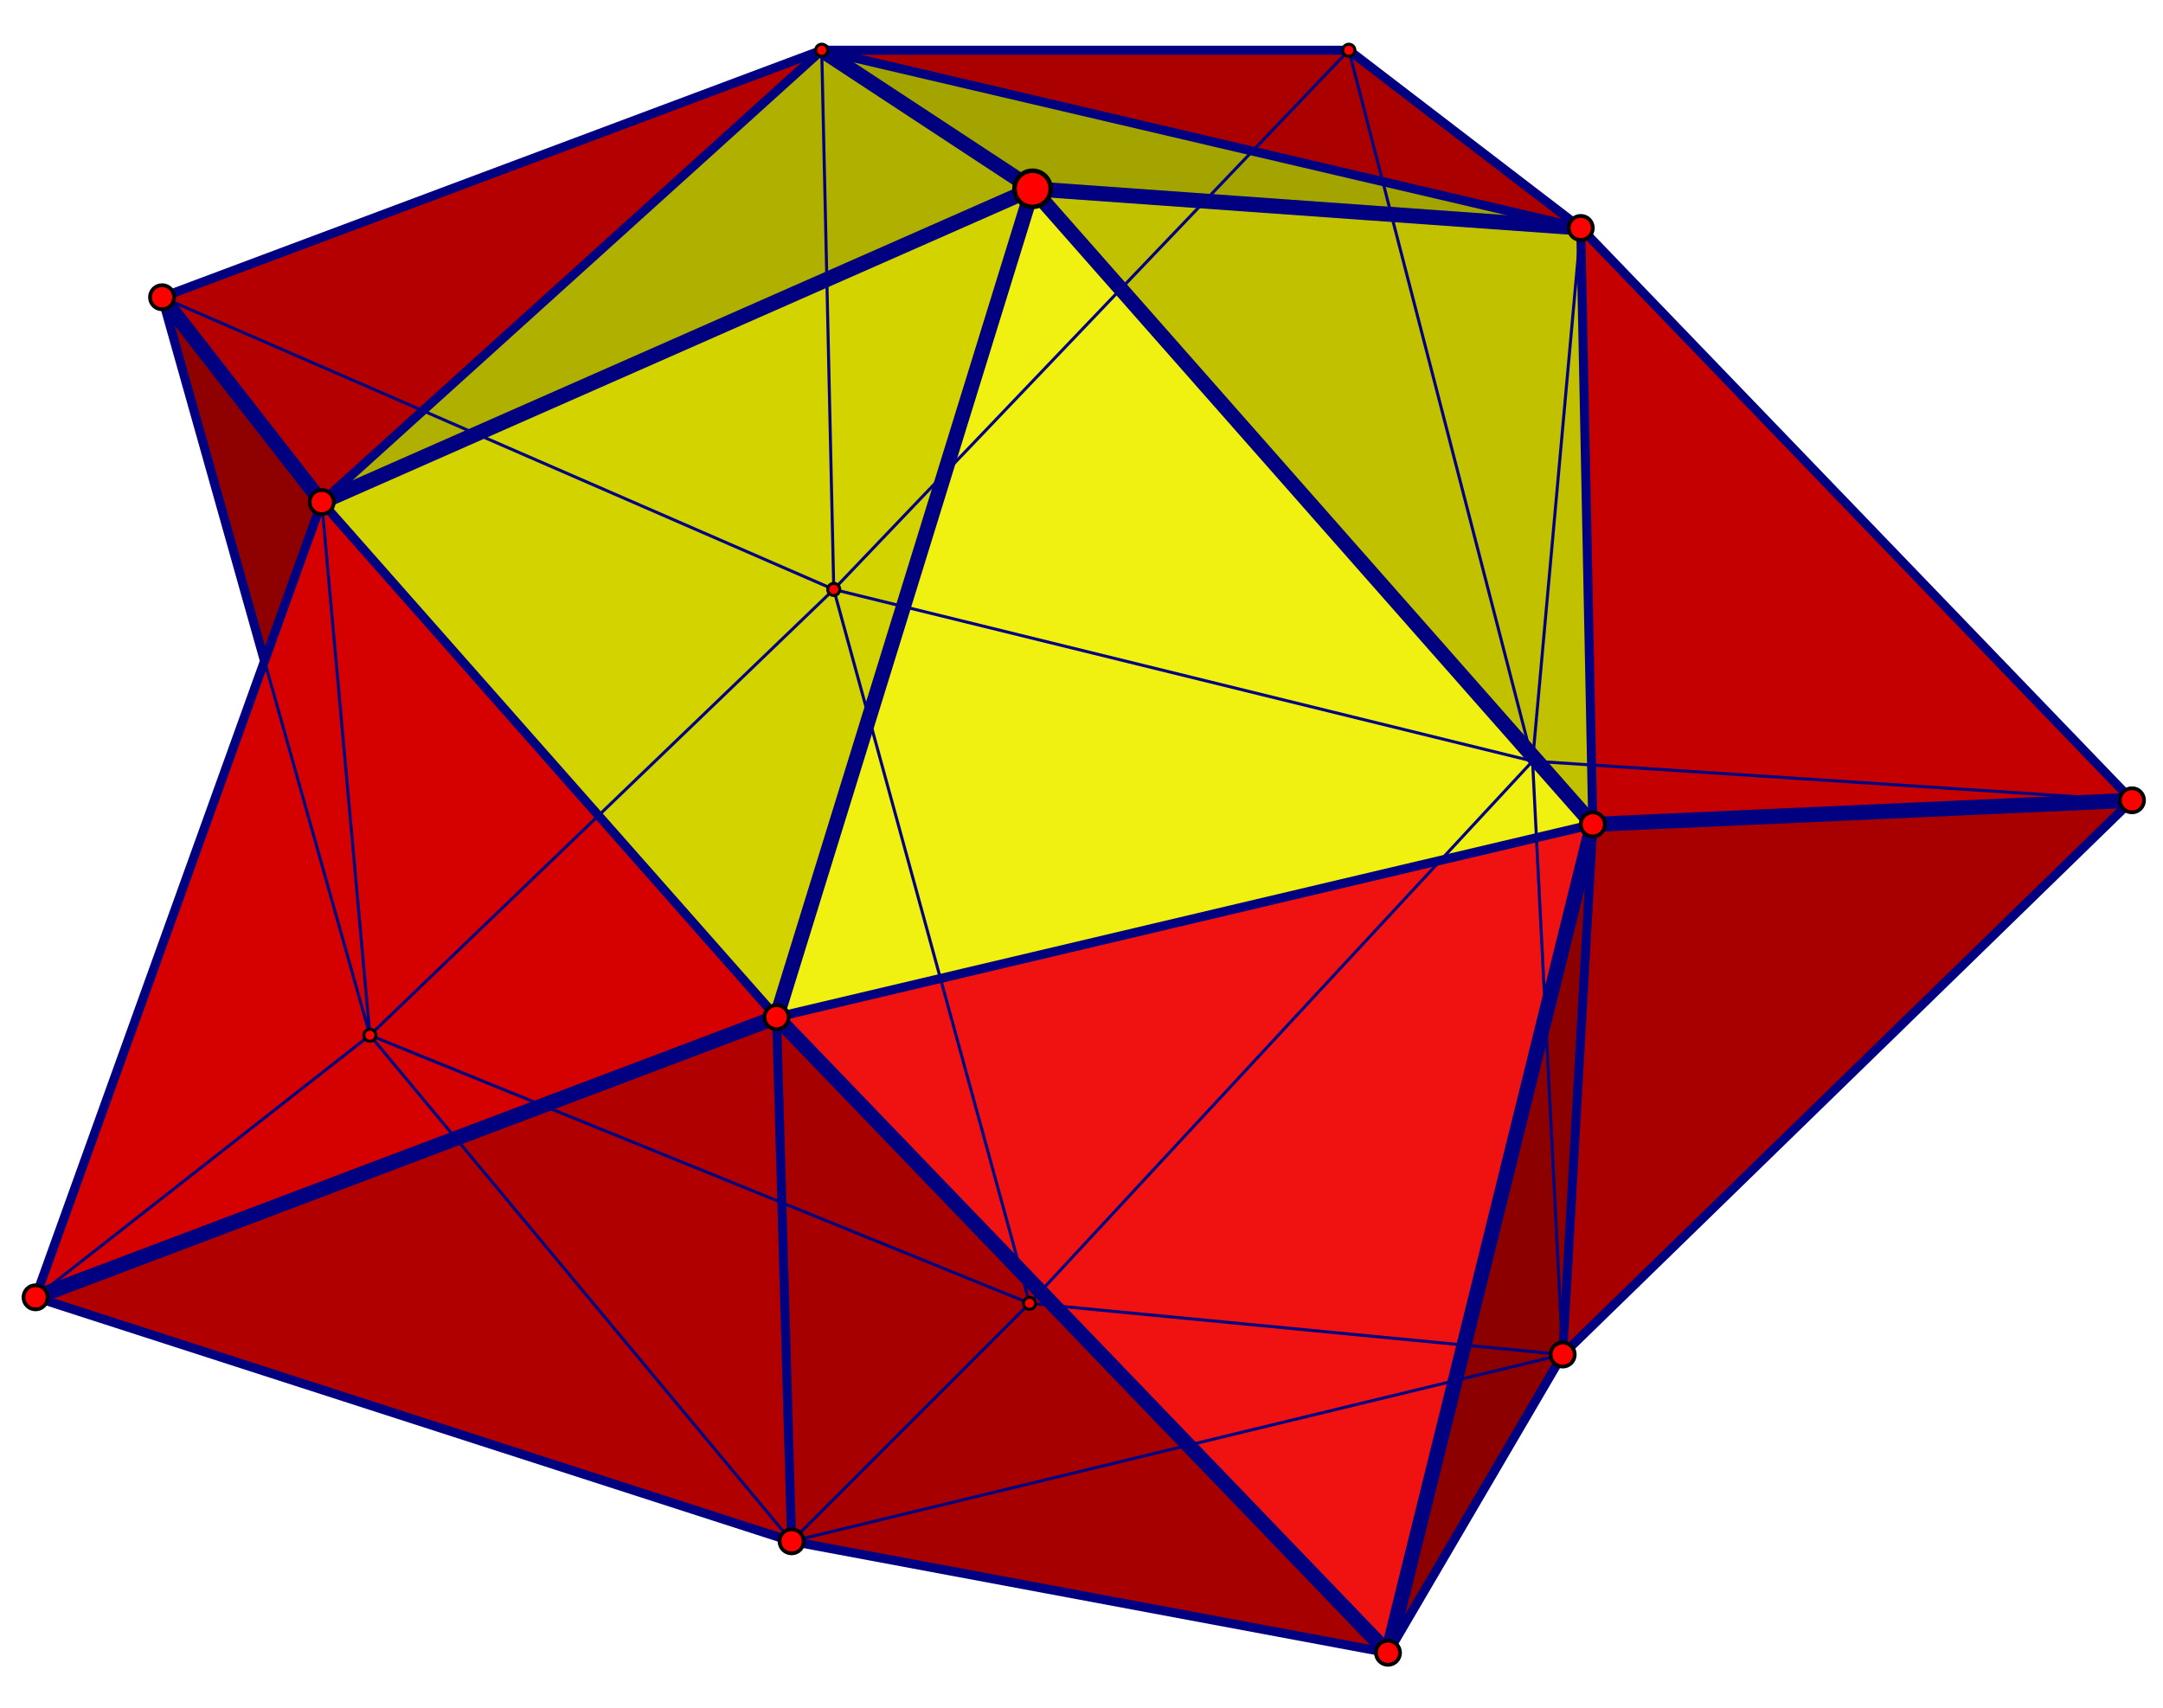 <?xml version="1.0" encoding="utf-8"?>
<!-- Generator: Adobe Illustrator 15.0.0, SVG Export Plug-In . SVG Version: 6.00 Build 0)  -->
<!DOCTYPE svg PUBLIC "-//W3C//DTD SVG 1.1//EN" "http://www.w3.org/Graphics/SVG/1.1/DTD/svg11.dtd">
<svg version="1.1" id="圖層_1" xmlns="http://www.w3.org/2000/svg" xmlns:xlink="http://www.w3.org/1999/xlink" x="0px" y="0px"
	 width="538.58px" height="425.2px" viewBox="0 0 538.58 425.2" enable-background="new 0 0 538.58 425.2" xml:space="preserve">
<g>
	<path fill-rule="evenodd" clip-rule="evenodd" fill="#FF0000" d="M380.103,189.507c0-0.833,0.667-1.5,1.5-1.5
		c0.834,0,1.5,0.667,1.5,1.5s-0.666,1.5-1.5,1.5C380.77,191.007,380.103,190.34,380.103,189.507L380.103,189.507z"/>
	<path fill="none" stroke="#000000" stroke-width="0.75" stroke-miterlimit="10" d="M380.103,189.507c0-0.833,0.667-1.5,1.5-1.5
		c0.834,0,1.5,0.667,1.5,1.5s-0.666,1.5-1.5,1.5C380.77,191.007,380.103,190.34,380.103,189.507L380.103,189.507z"/>
	<polyline fill-rule="evenodd" clip-rule="evenodd" fill="#A4A400" points="204.604,12.507 257.104,47.007 393.603,56.757 
		204.604,12.507 	"/>
	<polyline fill-rule="evenodd" clip-rule="evenodd" fill="#C1C100" points="257.104,47.007 396.603,205.257 393.603,56.757 
		257.104,47.007 	"/>
	<polyline fill-rule="evenodd" clip-rule="evenodd" fill="#F0F011" points="193.354,253.257 396.603,205.257 257.104,47.007 
		193.354,253.257 	"/>
	<polyline fill-rule="evenodd" clip-rule="evenodd" fill="#D3D300" points="80.104,125.007 193.354,253.257 257.104,47.007 
		80.104,125.007 	"/>
	<polyline fill-rule="evenodd" clip-rule="evenodd" fill="#B0B000" points="80.104,125.007 257.104,47.007 204.604,12.507 
		80.104,125.007 	"/>
	<polyline fill-rule="evenodd" clip-rule="evenodd" fill="#8F0000" points="65.861,164.582 80.104,125.007 40.354,74.007 
		65.861,164.582 	"/>
	<polyline fill-rule="evenodd" clip-rule="evenodd" fill="#B50000" points="80.104,125.007 40.354,74.007 204.604,12.507 
		80.104,125.007 	"/>
	<polyline fill-rule="evenodd" clip-rule="evenodd" fill="#AA0000" points="204.604,12.507 393.603,56.757 335.853,12.507 
		204.604,12.507 	"/>
	<polyline fill-rule="evenodd" clip-rule="evenodd" fill="#8C0000" points="345.603,411.507 389.103,337.257 396.603,205.257 
		345.603,411.507 	"/>
	<polyline fill-rule="evenodd" clip-rule="evenodd" fill="#D50000" points="80.104,125.007 8.854,323.007 193.354,253.257 
		80.104,125.007 	"/>
	<polyline fill-rule="evenodd" clip-rule="evenodd" fill="#B10000" points="193.354,253.257 197.104,383.757 8.854,323.007 
		193.354,253.257 	"/>
	<polyline fill-rule="evenodd" clip-rule="evenodd" fill="#A70000" points="193.354,253.257 197.104,383.757 345.603,411.507 
		193.354,253.257 	"/>
	<polyline fill-rule="evenodd" clip-rule="evenodd" fill="#F01111" points="193.354,253.257 345.603,411.507 396.603,205.257 
		193.354,253.257 	"/>
	<polyline fill-rule="evenodd" clip-rule="evenodd" fill="#A80000" points="389.103,337.257 396.603,205.257 530.853,199.257 
		389.103,337.257 	"/>
	<polyline fill-rule="evenodd" clip-rule="evenodd" fill="#C50000" points="393.603,56.757 396.603,205.257 530.853,199.257 
		393.603,56.757 	"/>
	
		<line fill="none" stroke="#000080" stroke-width="0.75" stroke-miterlimit="10" x1="92.104" y1="257.757" x2="207.604" y2="146.757"/>
	
		<line fill="none" stroke="#000080" stroke-width="0.75" stroke-miterlimit="10" x1="92.104" y1="257.757" x2="197.104" y2="383.757"/>
	
		<line fill="none" stroke="#000080" stroke-width="0.75" stroke-miterlimit="10" x1="197.104" y1="383.757" x2="389.103" y2="337.257"/>
	
		<line fill="none" stroke="#000080" stroke-width="0.75" stroke-miterlimit="10" x1="389.103" y1="337.257" x2="381.603" y2="189.507"/>
	
		<line fill="none" stroke="#000080" stroke-width="0.75" stroke-miterlimit="10" x1="381.603" y1="189.507" x2="207.604" y2="146.757"/>
	
		<line fill="none" stroke="#000080" stroke-width="0.75" stroke-miterlimit="10" x1="80.104" y1="125.007" x2="92.104" y2="257.757"/>
	
		<line fill="none" stroke="#000080" stroke-width="0.75" stroke-miterlimit="10" x1="207.604" y1="146.757" x2="204.604" y2="12.507"/>
	
		<line fill="none" stroke="#000080" stroke-width="0.75" stroke-miterlimit="10" x1="381.603" y1="189.507" x2="393.603" y2="56.757"/>
	
		<line fill="none" stroke="#000080" stroke-width="0.75" stroke-miterlimit="10" x1="381.603" y1="189.507" x2="335.853" y2="12.507"/>
	
		<line fill="none" stroke="#000080" stroke-width="0.75" stroke-miterlimit="10" x1="335.853" y1="12.507" x2="207.604" y2="146.757"/>
	
		<line fill="none" stroke="#000080" stroke-width="0.75" stroke-miterlimit="10" x1="207.604" y1="146.757" x2="40.354" y2="74.007"/>
	
		<line fill="none" stroke="#000080" stroke-width="2.25" stroke-miterlimit="10" x1="80.104" y1="125.007" x2="8.854" y2="323.007"/>
	
		<line fill="none" stroke="#000080" stroke-width="0.75" stroke-miterlimit="10" x1="65.861" y1="164.582" x2="92.104" y2="257.757"/>
	
		<line fill="none" stroke="#000080" stroke-width="2.25" stroke-miterlimit="10" x1="65.861" y1="164.582" x2="40.354" y2="74.007"/>
	
		<line fill="none" stroke="#000080" stroke-width="0.75" stroke-miterlimit="10" x1="92.104" y1="257.757" x2="8.854" y2="323.007"/>
	
		<line fill="none" stroke="#000080" stroke-width="0.75" stroke-miterlimit="10" x1="92.104" y1="257.757" x2="256.354" y2="324.507"/>
	
		<line fill="none" stroke="#000080" stroke-width="0.75" stroke-miterlimit="10" x1="256.354" y1="324.507" x2="197.104" y2="383.757"/>
	
		<line fill="none" stroke="#000080" stroke-width="0.75" stroke-miterlimit="10" x1="256.354" y1="324.507" x2="389.103" y2="337.257"/>
	
		<line fill="none" stroke="#000080" stroke-width="0.75" stroke-miterlimit="10" x1="256.354" y1="324.507" x2="381.603" y2="189.507"/>
	
		<line fill="none" stroke="#000080" stroke-width="0.75" stroke-miterlimit="10" x1="256.354" y1="324.507" x2="207.604" y2="146.757"/>
	
		<line fill="none" stroke="#000080" stroke-width="2.25" stroke-miterlimit="10" x1="8.854" y1="323.007" x2="197.104" y2="383.757"/>
	
		<line fill="none" stroke="#000080" stroke-width="2.25" stroke-miterlimit="10" x1="197.104" y1="383.757" x2="193.354" y2="253.257"/>
	
		<line fill="none" stroke="#000080" stroke-width="2.25" stroke-miterlimit="10" x1="197.104" y1="383.757" x2="345.603" y2="411.507"/>
	
		<line fill="none" stroke="#000080" stroke-width="2.25" stroke-miterlimit="10" x1="345.603" y1="411.507" x2="389.103" y2="337.257"/>
	
		<line fill="none" stroke="#000080" stroke-width="2.25" stroke-miterlimit="10" x1="389.103" y1="337.257" x2="530.853" y2="199.257"/>
	
		<line fill="none" stroke="#000080" stroke-width="2.25" stroke-miterlimit="10" x1="396.603" y1="205.257" x2="389.103" y2="337.257"/>
	
		<line fill="none" stroke="#000080" stroke-width="2.25" stroke-miterlimit="10" x1="530.853" y1="199.257" x2="393.603" y2="56.757"/>
	
		<line fill="none" stroke="#000080" stroke-width="2.25" stroke-miterlimit="10" x1="393.603" y1="56.757" x2="396.603" y2="205.257"/>
	
		<line fill="none" stroke="#000080" stroke-width="2.25" stroke-miterlimit="10" x1="396.603" y1="205.257" x2="193.354" y2="253.257"/>
	
		<line fill="none" stroke="#000080" stroke-width="2.25" stroke-miterlimit="10" x1="193.354" y1="253.257" x2="80.104" y2="125.007"/>
	
		<line fill="none" stroke="#000080" stroke-width="2.25" stroke-miterlimit="10" x1="80.104" y1="125.007" x2="204.604" y2="12.507"/>
	
		<line fill="none" stroke="#000080" stroke-width="2.25" stroke-miterlimit="10" x1="204.604" y1="12.507" x2="393.603" y2="56.757"/>
	
		<line fill="none" stroke="#000080" stroke-width="2.25" stroke-miterlimit="10" x1="393.603" y1="56.757" x2="335.853" y2="12.507"/>
	
		<line fill="none" stroke="#000080" stroke-width="2.25" stroke-miterlimit="10" x1="335.853" y1="12.507" x2="204.604" y2="12.507"/>
	
		<line fill="none" stroke="#000080" stroke-width="2.25" stroke-miterlimit="10" x1="204.604" y1="12.507" x2="40.354" y2="74.007"/>
	
		<line fill="none" stroke="#000080" stroke-width="3.75" stroke-miterlimit="10" x1="80.104" y1="125.007" x2="40.354" y2="74.007"/>
	
		<line fill="none" stroke="#000080" stroke-width="3.75" stroke-miterlimit="10" x1="193.354" y1="253.257" x2="8.854" y2="323.007"/>
	
		<line fill="none" stroke="#000080" stroke-width="3.75" stroke-miterlimit="10" x1="193.354" y1="253.257" x2="345.603" y2="411.507"/>
	
		<line fill="none" stroke="#000080" stroke-width="3.75" stroke-miterlimit="10" x1="345.603" y1="411.507" x2="396.603" y2="205.257"/>
	
		<line fill="none" stroke="#000080" stroke-width="3.75" stroke-miterlimit="10" x1="396.603" y1="205.257" x2="530.853" y2="199.257"/>
	
		<line fill="none" stroke="#000080" stroke-width="3.75" stroke-miterlimit="10" x1="193.354" y1="253.257" x2="257.104" y2="47.007"/>
	
		<line fill="none" stroke="#000080" stroke-width="3.75" stroke-miterlimit="10" x1="257.104" y1="47.007" x2="80.104" y2="125.007"/>
	
		<line fill="none" stroke="#000080" stroke-width="3.75" stroke-miterlimit="10" x1="257.104" y1="47.007" x2="204.604" y2="12.507"/>
	
		<line fill="none" stroke="#000080" stroke-width="3.75" stroke-miterlimit="10" x1="257.104" y1="47.007" x2="393.603" y2="56.757"/>
	
		<line fill="none" stroke="#000080" stroke-width="3.75" stroke-miterlimit="10" x1="257.104" y1="47.007" x2="396.603" y2="205.257"/>
	
		<line fill="none" stroke="#000080" stroke-width="0.75" stroke-miterlimit="10" x1="381.603" y1="189.507" x2="530.853" y2="199.257"/>
	<path fill-rule="evenodd" clip-rule="evenodd" fill="#FF0000" d="M37.354,74.007c0-1.667,1.333-3,3-3c1.666,0,3,1.333,3,3
		s-1.334,3-3,3C38.687,77.007,37.354,75.673,37.354,74.007L37.354,74.007z"/>
	<path fill="none" stroke="#000000" stroke-width="0.938" stroke-miterlimit="10" d="M37.354,74.007c0-1.667,1.333-3,3-3
		c1.666,0,3,1.333,3,3s-1.334,3-3,3C38.687,77.007,37.354,75.673,37.354,74.007L37.354,74.007z"/>
	<path fill-rule="evenodd" clip-rule="evenodd" fill="#FF0000" d="M5.854,323.007c0-1.667,1.333-3,3-3c1.666,0,3,1.333,3,3
		s-1.334,3-3,3C7.187,326.007,5.854,324.674,5.854,323.007L5.854,323.007z"/>
	<path fill="none" stroke="#000000" stroke-width="0.938" stroke-miterlimit="10" d="M5.854,323.007c0-1.667,1.333-3,3-3
		c1.666,0,3,1.333,3,3s-1.334,3-3,3C7.187,326.007,5.854,324.674,5.854,323.007L5.854,323.007z"/>
	<path fill-rule="evenodd" clip-rule="evenodd" fill="#FF0000" d="M194.104,383.757c0-1.667,1.333-3,3-3c1.666,0,3,1.333,3,3
		s-1.334,3-3,3C195.437,386.757,194.104,385.424,194.104,383.757L194.104,383.757z"/>
	<path fill="none" stroke="#000000" stroke-width="0.938" stroke-miterlimit="10" d="M194.104,383.757c0-1.667,1.333-3,3-3
		c1.666,0,3,1.333,3,3s-1.334,3-3,3C195.437,386.757,194.104,385.424,194.104,383.757L194.104,383.757z"/>
	<path fill-rule="evenodd" clip-rule="evenodd" fill="#FF0000" d="M190.354,253.257c0-1.667,1.333-3,3-3c1.666,0,3,1.333,3,3
		s-1.334,3-3,3C191.687,256.257,190.354,254.924,190.354,253.257L190.354,253.257z"/>
	<path fill="none" stroke="#000000" stroke-width="0.938" stroke-miterlimit="10" d="M190.354,253.257c0-1.667,1.333-3,3-3
		c1.666,0,3,1.333,3,3s-1.334,3-3,3C191.687,256.257,190.354,254.924,190.354,253.257L190.354,253.257z"/>
	<path fill-rule="evenodd" clip-rule="evenodd" fill="#FF0000" d="M393.603,205.257c0-1.667,1.334-3,3-3c1.667,0,3,1.333,3,3
		s-1.333,3-3,3C394.937,208.257,393.603,206.924,393.603,205.257L393.603,205.257z"/>
	<path fill="none" stroke="#000000" stroke-width="0.938" stroke-miterlimit="10" d="M393.603,205.257c0-1.667,1.334-3,3-3
		c1.667,0,3,1.333,3,3s-1.333,3-3,3C394.937,208.257,393.603,206.924,393.603,205.257L393.603,205.257z"/>
	<path fill-rule="evenodd" clip-rule="evenodd" fill="#FF0000" d="M342.603,411.507c0-1.667,1.334-3,3-3c1.667,0,3,1.333,3,3
		s-1.333,3-3,3C343.937,414.507,342.603,413.174,342.603,411.507L342.603,411.507z"/>
	<path fill="none" stroke="#000000" stroke-width="0.938" stroke-miterlimit="10" d="M342.603,411.507c0-1.667,1.334-3,3-3
		c1.667,0,3,1.333,3,3s-1.333,3-3,3C343.937,414.507,342.603,413.174,342.603,411.507L342.603,411.507z"/>
	<path fill-rule="evenodd" clip-rule="evenodd" fill="#FF0000" d="M386.103,337.257c0-1.667,1.334-3,3-3c1.667,0,3,1.333,3,3
		s-1.333,3-3,3C387.437,340.257,386.103,338.924,386.103,337.257L386.103,337.257z"/>
	<path fill="none" stroke="#000000" stroke-width="0.938" stroke-miterlimit="10" d="M386.103,337.257c0-1.667,1.334-3,3-3
		c1.667,0,3,1.333,3,3s-1.333,3-3,3C387.437,340.257,386.103,338.924,386.103,337.257L386.103,337.257z"/>
	<path fill-rule="evenodd" clip-rule="evenodd" fill="#FF0000" d="M527.853,199.257c0-1.667,1.334-3,3-3c1.667,0,3,1.333,3,3
		s-1.333,3-3,3C529.187,202.257,527.853,200.924,527.853,199.257L527.853,199.257z"/>
	<path fill="none" stroke="#000000" stroke-width="0.938" stroke-miterlimit="10" d="M527.853,199.257c0-1.667,1.334-3,3-3
		c1.667,0,3,1.333,3,3s-1.333,3-3,3C529.187,202.257,527.853,200.924,527.853,199.257L527.853,199.257z"/>
	<path fill-rule="evenodd" clip-rule="evenodd" fill="#FF0000" d="M252.604,47.007c0-2.5,2-4.5,4.5-4.5s4.5,2,4.5,4.5
		s-2,4.5-4.5,4.5S252.604,49.507,252.604,47.007L252.604,47.007z"/>
	<path fill="none" stroke="#000000" stroke-width="1.125" stroke-miterlimit="10" d="M252.604,47.007c0-2.5,2-4.5,4.5-4.5
		s4.5,2,4.5,4.5s-2,4.5-4.5,4.5S252.604,49.507,252.604,47.007L252.604,47.007z"/>
	<path fill-rule="evenodd" clip-rule="evenodd" fill="#FF0000" d="M390.603,56.757c0-1.667,1.334-3,3-3c1.667,0,3,1.333,3,3
		s-1.333,3-3,3C391.937,59.757,390.603,58.423,390.603,56.757L390.603,56.757z"/>
	<path fill="none" stroke="#000000" stroke-width="0.938" stroke-miterlimit="10" d="M390.603,56.757c0-1.667,1.334-3,3-3
		c1.667,0,3,1.333,3,3s-1.333,3-3,3C391.937,59.757,390.603,58.423,390.603,56.757L390.603,56.757z"/>
	<path fill-rule="evenodd" clip-rule="evenodd" fill="#FF0000" d="M77.104,125.007c0-1.667,1.333-3,3-3c1.666,0,3,1.333,3,3
		s-1.334,3-3,3C78.437,128.007,77.104,126.673,77.104,125.007L77.104,125.007z"/>
	<path fill="none" stroke="#000000" stroke-width="0.938" stroke-miterlimit="10" d="M77.104,125.007c0-1.667,1.333-3,3-3
		c1.666,0,3,1.333,3,3s-1.334,3-3,3C78.437,128.007,77.104,126.673,77.104,125.007L77.104,125.007z"/>
	<path fill-rule="evenodd" clip-rule="evenodd" fill="#FF0000" d="M203.104,12.507c0-0.833,0.666-1.5,1.5-1.5
		c0.833,0,1.5,0.667,1.5,1.5s-0.667,1.5-1.5,1.5C203.77,14.007,203.104,13.34,203.104,12.507L203.104,12.507z"/>
	<path fill="none" stroke="#000000" stroke-width="0.75" stroke-miterlimit="10" d="M203.104,12.507c0-0.833,0.666-1.5,1.5-1.5
		c0.833,0,1.5,0.667,1.5,1.5s-0.667,1.5-1.5,1.5C203.77,14.007,203.104,13.34,203.104,12.507L203.104,12.507z"/>
	<path fill-rule="evenodd" clip-rule="evenodd" fill="#FF0000" d="M334.353,12.507c0-0.833,0.667-1.5,1.5-1.5
		c0.834,0,1.5,0.667,1.5,1.5s-0.666,1.5-1.5,1.5C335.02,14.007,334.353,13.34,334.353,12.507L334.353,12.507z"/>
	<path fill="none" stroke="#000000" stroke-width="0.75" stroke-miterlimit="10" d="M334.353,12.507c0-0.833,0.667-1.5,1.5-1.5
		c0.834,0,1.5,0.667,1.5,1.5s-0.666,1.5-1.5,1.5C335.02,14.007,334.353,13.34,334.353,12.507L334.353,12.507z"/>
	<path fill-rule="evenodd" clip-rule="evenodd" fill="#FF0000" d="M206.104,146.757c0-0.833,0.666-1.5,1.5-1.5
		c0.833,0,1.5,0.667,1.5,1.5s-0.667,1.5-1.5,1.5C206.77,148.257,206.104,147.59,206.104,146.757L206.104,146.757z"/>
	<path fill="none" stroke="#000000" stroke-width="0.75" stroke-miterlimit="10" d="M206.104,146.757c0-0.833,0.666-1.5,1.5-1.5
		c0.833,0,1.5,0.667,1.5,1.5s-0.667,1.5-1.5,1.5C206.77,148.257,206.104,147.59,206.104,146.757L206.104,146.757z"/>
	<path fill-rule="evenodd" clip-rule="evenodd" fill="#FF0000" d="M90.604,257.757c0-0.833,0.666-1.5,1.5-1.5
		c0.833,0,1.5,0.667,1.5,1.5s-0.667,1.5-1.5,1.5C91.27,259.257,90.604,258.59,90.604,257.757L90.604,257.757z"/>
	<path fill="none" stroke="#000000" stroke-width="0.75" stroke-miterlimit="10" d="M90.604,257.757c0-0.833,0.666-1.5,1.5-1.5
		c0.833,0,1.5,0.667,1.5,1.5s-0.667,1.5-1.5,1.5C91.27,259.257,90.604,258.59,90.604,257.757L90.604,257.757z"/>
	<path fill-rule="evenodd" clip-rule="evenodd" fill="#FF0000" d="M254.854,324.507c0-0.833,0.666-1.5,1.5-1.5
		c0.833,0,1.5,0.667,1.5,1.5s-0.667,1.5-1.5,1.5C255.52,326.007,254.854,325.34,254.854,324.507L254.854,324.507z"/>
	<path fill="none" stroke="#000000" stroke-width="0.75" stroke-miterlimit="10" d="M254.854,324.507c0-0.833,0.666-1.5,1.5-1.5
		c0.833,0,1.5,0.667,1.5,1.5s-0.667,1.5-1.5,1.5C255.52,326.007,254.854,325.34,254.854,324.507L254.854,324.507z"/>
</g>
</svg>
